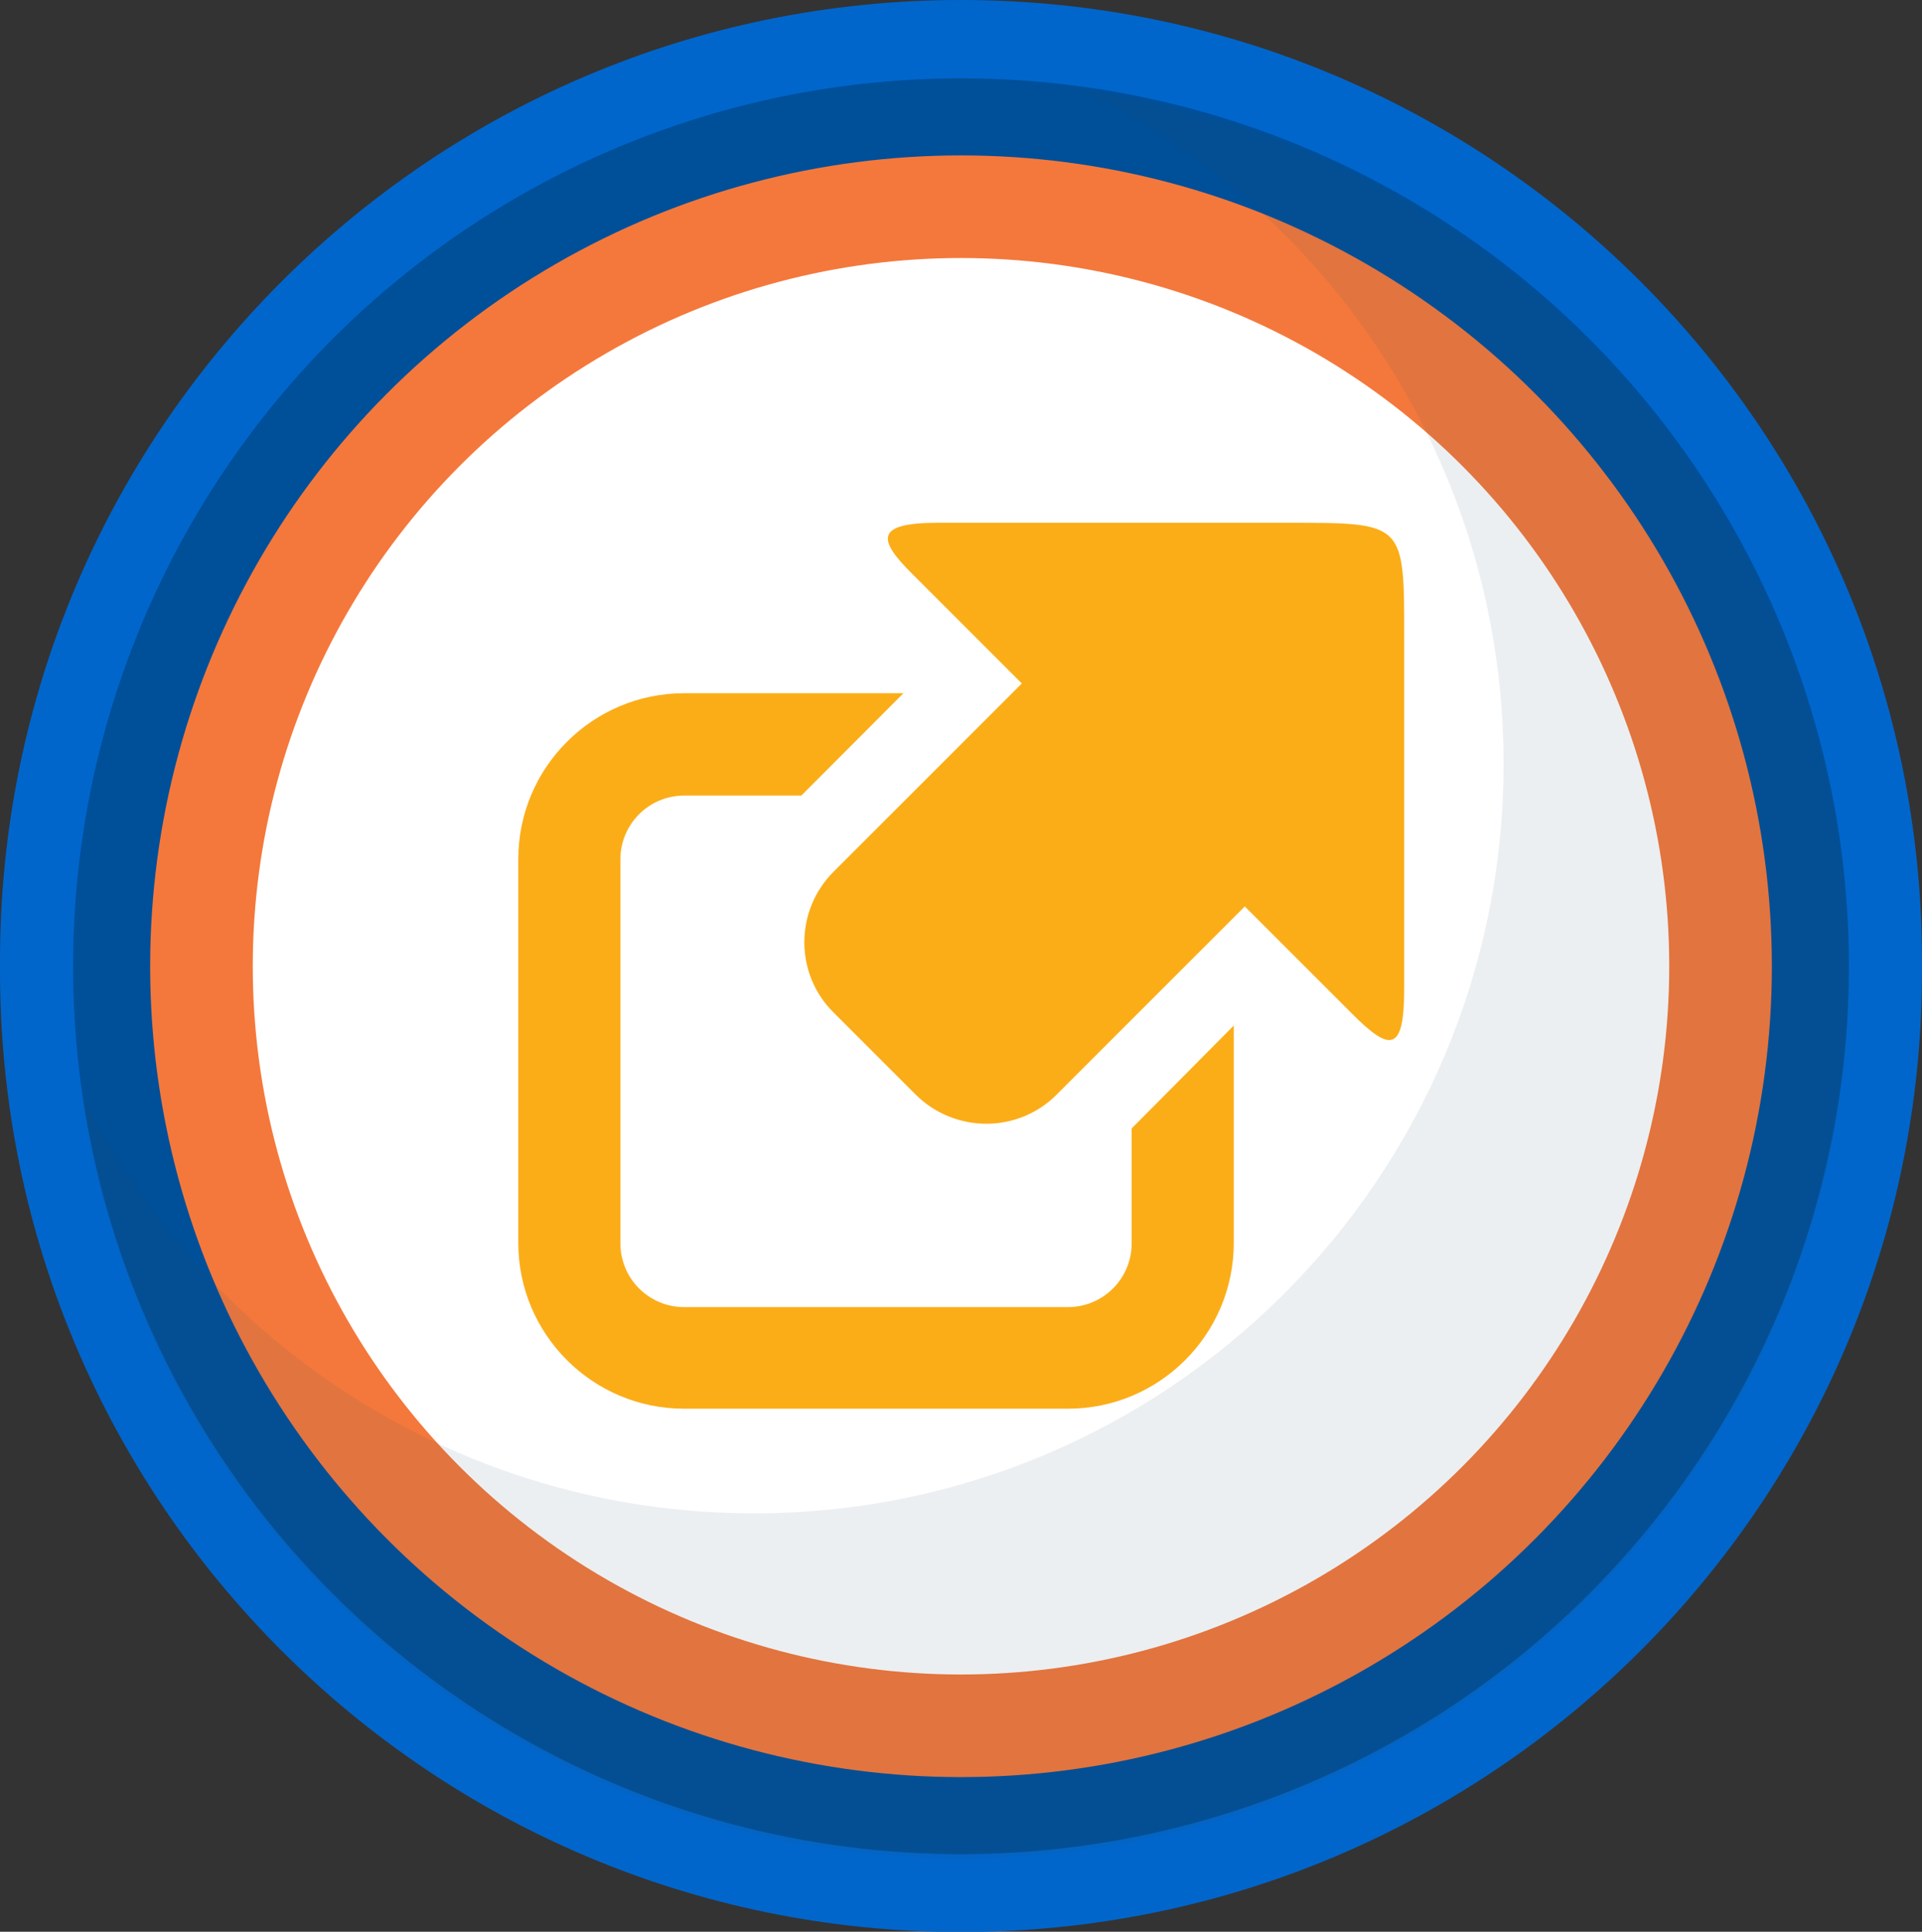 <?xml version="1.0" encoding="utf-8"?>
<!-- Generator: Adobe Illustrator 18.1.1, SVG Export Plug-In . SVG Version: 6.00 Build 0)  -->
<svg version="1.1" id="Layer_1" xmlns="http://www.w3.org/2000/svg" xmlns:xlink="http://www.w3.org/1999/xlink" x="0px" y="0px"
	 viewBox="0 126 768 771.9" enable-background="new 0 126 768 771.9" xml:space="preserve">
<rect x="0" y="126" width="768" height="771.9" fill="#333333" stroke="none"/>
<path fill="#0066CC" d="M384,898L384,898C172,898,0,726.2,0,514V510c0-212,172-384,384-384l0,0c212.1,0,384,172,384,384v4.1
	C768,726.2,596.1,898,384,898z"/>
<g>
	<circle fill="#004F99" cx="384" cy="512.1" r="354.8"/>
	<circle fill="#F4783B" cx="384" cy="512.1" r="324"/>
	<circle fill="#FFFFFF" cx="384" cy="512.1" r="283"/>
	<path opacity="9.000000e-002" fill="#36546B" enable-background="new    " d="M433.7,162.6c99,48.9,167.1,150.7,167.1,268.6
		c0,165.4-134.1,299.5-299.5,299.5c-117.9,0-219.8-68.2-268.6-167.1c24.2,172.3,172.3,305,351.3,305
		c195.9,0,354.8-158.9,354.8-354.8C738.8,334.7,606.1,186.7,433.7,162.6z"/>
</g>
<g>
	<path fill="#FBAD18" d="M452.2,576.9v45.9c0,14.1-11.4,25.5-25.5,25.5H273.4c-14.1,0-25.5-11.4-25.5-25.5V469.4
		c0-14.1,11.4-25.5,25.5-25.5h46.8L361,403h-87.6c-36.6,0-66.3,29.7-66.3,66.3v153.3c0,36.6,29.7,66.3,66.3,66.3h153.3
		c36.6,0,66.3-29.7,66.3-66.3v-86.8L452.2,576.9z"/>
	<g>
		<path fill="#FBAD18" d="M514.6,334.9H374.8c-25.6,0-23.9,6.9-10.3,20.4l43.8,43.8l-75.2,75.2c-15.6,15.6-15.6,40.9,0,56.3
			l32.8,32.8c15.6,15.5,40.9,15.5,56.3,0l75.2-75.2l43.1,43.1c14.9,14.9,20.6,15.4,20.6-10.3V381.3
			C561.1,334.7,561.5,334.9,514.6,334.9z"/>
	</g>
</g>
<g display="none">
	<g display="inline">
		<path fill="#58BBCB" d="M492,567H283l-71,106.5c-3.1,4.6,0.3,11,5.9,11h332.3c5.5,0,8.9-5.9,6.1-10.7L492,567z"/>
		<g>
			<polygon fill="#F5F6F6" points="503.7,609 441.5,609.3 434.1,578 487,577.7 481.3,567 417.4,567 426.5,639.6 366.3,639.7 
				372.2,586.9 304.7,587.3 314.4,567 292.7,567 272.4,600.5 350.9,600.1 337.2,664.9 454.6,664.8 445.8,627.6 513.6,627.4 			"/>
			<path fill="#F4783B" d="M272.4,600.5l-35.2,58c-1.7,2.8,0.3,6.5,3.7,6.5l96.4-0.1l13.8-64.8L272.4,600.5z"/>
			<polygon fill="#F4783B" points="314.4,567 304.7,587.3 372.2,586.9 366.3,639.7 426.5,639.6 417.4,567 			"/>
			<path fill="#F4783B" d="M454.6,664.8l71.8-0.1c3.2,0,5.4-3.4,3.8-6.3l-16.6-31l-67.8,0.3L454.6,664.8z"/>
			<polygon fill="#F4783B" points="441.5,609.3 503.7,609 487,577.7 434.1,578 			"/>
		</g>
	</g>
	<path display="inline" fill="#014D41" d="M488.2,389.1c0,48.3-81.4,203.8-97.3,233.7c-1.1,2.1-4.2,2.1-5.4,0
		c-15.9-29.9-97.3-185.4-97.3-233.7c0-53.5,44.8-96.9,100-96.9C443.4,292.2,488.2,335.6,488.2,389.1z"/>
	<path display="inline" fill="#F6C13B" d="M469.5,392.1c0,44.9-81.3,200-81.3,200s-81.3-155.2-81.3-200s36.3-81.3,81.3-81.3
		S469.5,347.3,469.5,392.1z"/>
	<path display="inline" opacity="5.000000e-002" fill="#36546B" enable-background="new    " d="M388.2,310.8
		c-19.3,0-37,6.8-51.1,18c4.2-0.7,8.6-1.1,13-1.1c44.9,0,81.3,36.3,81.3,81.3c0,29-34.1,104.4-58,153.8
		c8.9,17.7,14.9,29.3,14.9,29.3s81.3-155.2,81.3-200S433.2,310.8,388.2,310.8z"/>
	<circle display="inline" fill="#FFFFFF" cx="389.8" cy="380.5" r="26.3"/>
	<path display="inline" fill="#F5F6F6" d="M492,567h-57.2l44.2,73.7c2.8,4.6-0.6,10.7-6.1,10.7H226.8L212,673.5
		c-3.1,4.6,0.3,11,5.9,11h332.3c5.5,0,8.9-5.9,6.1-10.7L492,567z"/>
	<path display="inline" opacity="9.000000e-002" fill="#014D41" enable-background="new    " d="M388.2,292.2c-0.1,0-0.3,0-0.6,0
		v332.2c1.3,0.1,2.5-0.3,3.1-1.4c15.9-29.9,97.3-185.4,97.3-233.7C488.2,335.6,443.4,292.2,388.2,292.2z"/>
</g>
<g display="none">
	<path display="inline" fill="#F4783B" d="M582.1,653.5H186.4c-7.3,0-13.2-5.9-13.2-13.2V400.4c0-7.3,5.9-13.2,13.2-13.2h395.7
		c7.3,0,13.2,5.9,13.2,13.2v239.9C595.3,647.6,589.4,653.5,582.1,653.5z"/>
	<rect x="194.1" y="410.9" display="inline" fill="#FFFFFF" width="348.1" height="215.8"/>
	<path display="inline" opacity="0.18" fill="#F4783B" enable-background="new    " d="M573,387.1h-11v243.6H173.1v0.6
		c0,12.4,10,22.4,22.4,22.4H573c12.4,0,22.4-10,22.4-22.4V409.5C595.3,397.1,585.3,387.1,573,387.1z"/>
	<rect x="292.2" y="460.8" display="inline" fill="#F6C13B" width="156.8" height="10.6"/>
	<rect x="292.2" y="481.9" display="inline" fill="#F6C13B" width="156.8" height="10.6"/>
	<rect x="292.2" y="502.9" display="inline" fill="#F6C13B" width="156.8" height="10.6"/>
	<rect x="292.2" y="524" display="inline" fill="#F6C13B" width="156.8" height="10.6"/>
	<rect x="292.2" y="545" display="inline" fill="#F6C13B" width="156.8" height="10.6"/>
	<rect x="292.2" y="566.2" display="inline" fill="#F6C13B" width="156.8" height="10.6"/>
	<circle display="inline" fill="#36546B" cx="570.2" cy="520.4" r="14.8"/>
	<circle display="inline" fill="#58BBCB" cx="290.6" cy="596.4" r="77.6"/>
	<path display="inline" opacity="0.2" fill="#58BBCB" enable-background="new    " d="M290.9,519v155.1
		c42.7-0.1,77.3-34.8,77.3-77.6C368.2,553.8,333.6,519.1,290.9,519z"/>
	<polyline display="inline" fill="none" stroke="#F6C13B" stroke-width="13" stroke-miterlimit="10" points="253.6,592.2 280.3,619 
		335.4,563.9 	"/>
</g>
</svg>
